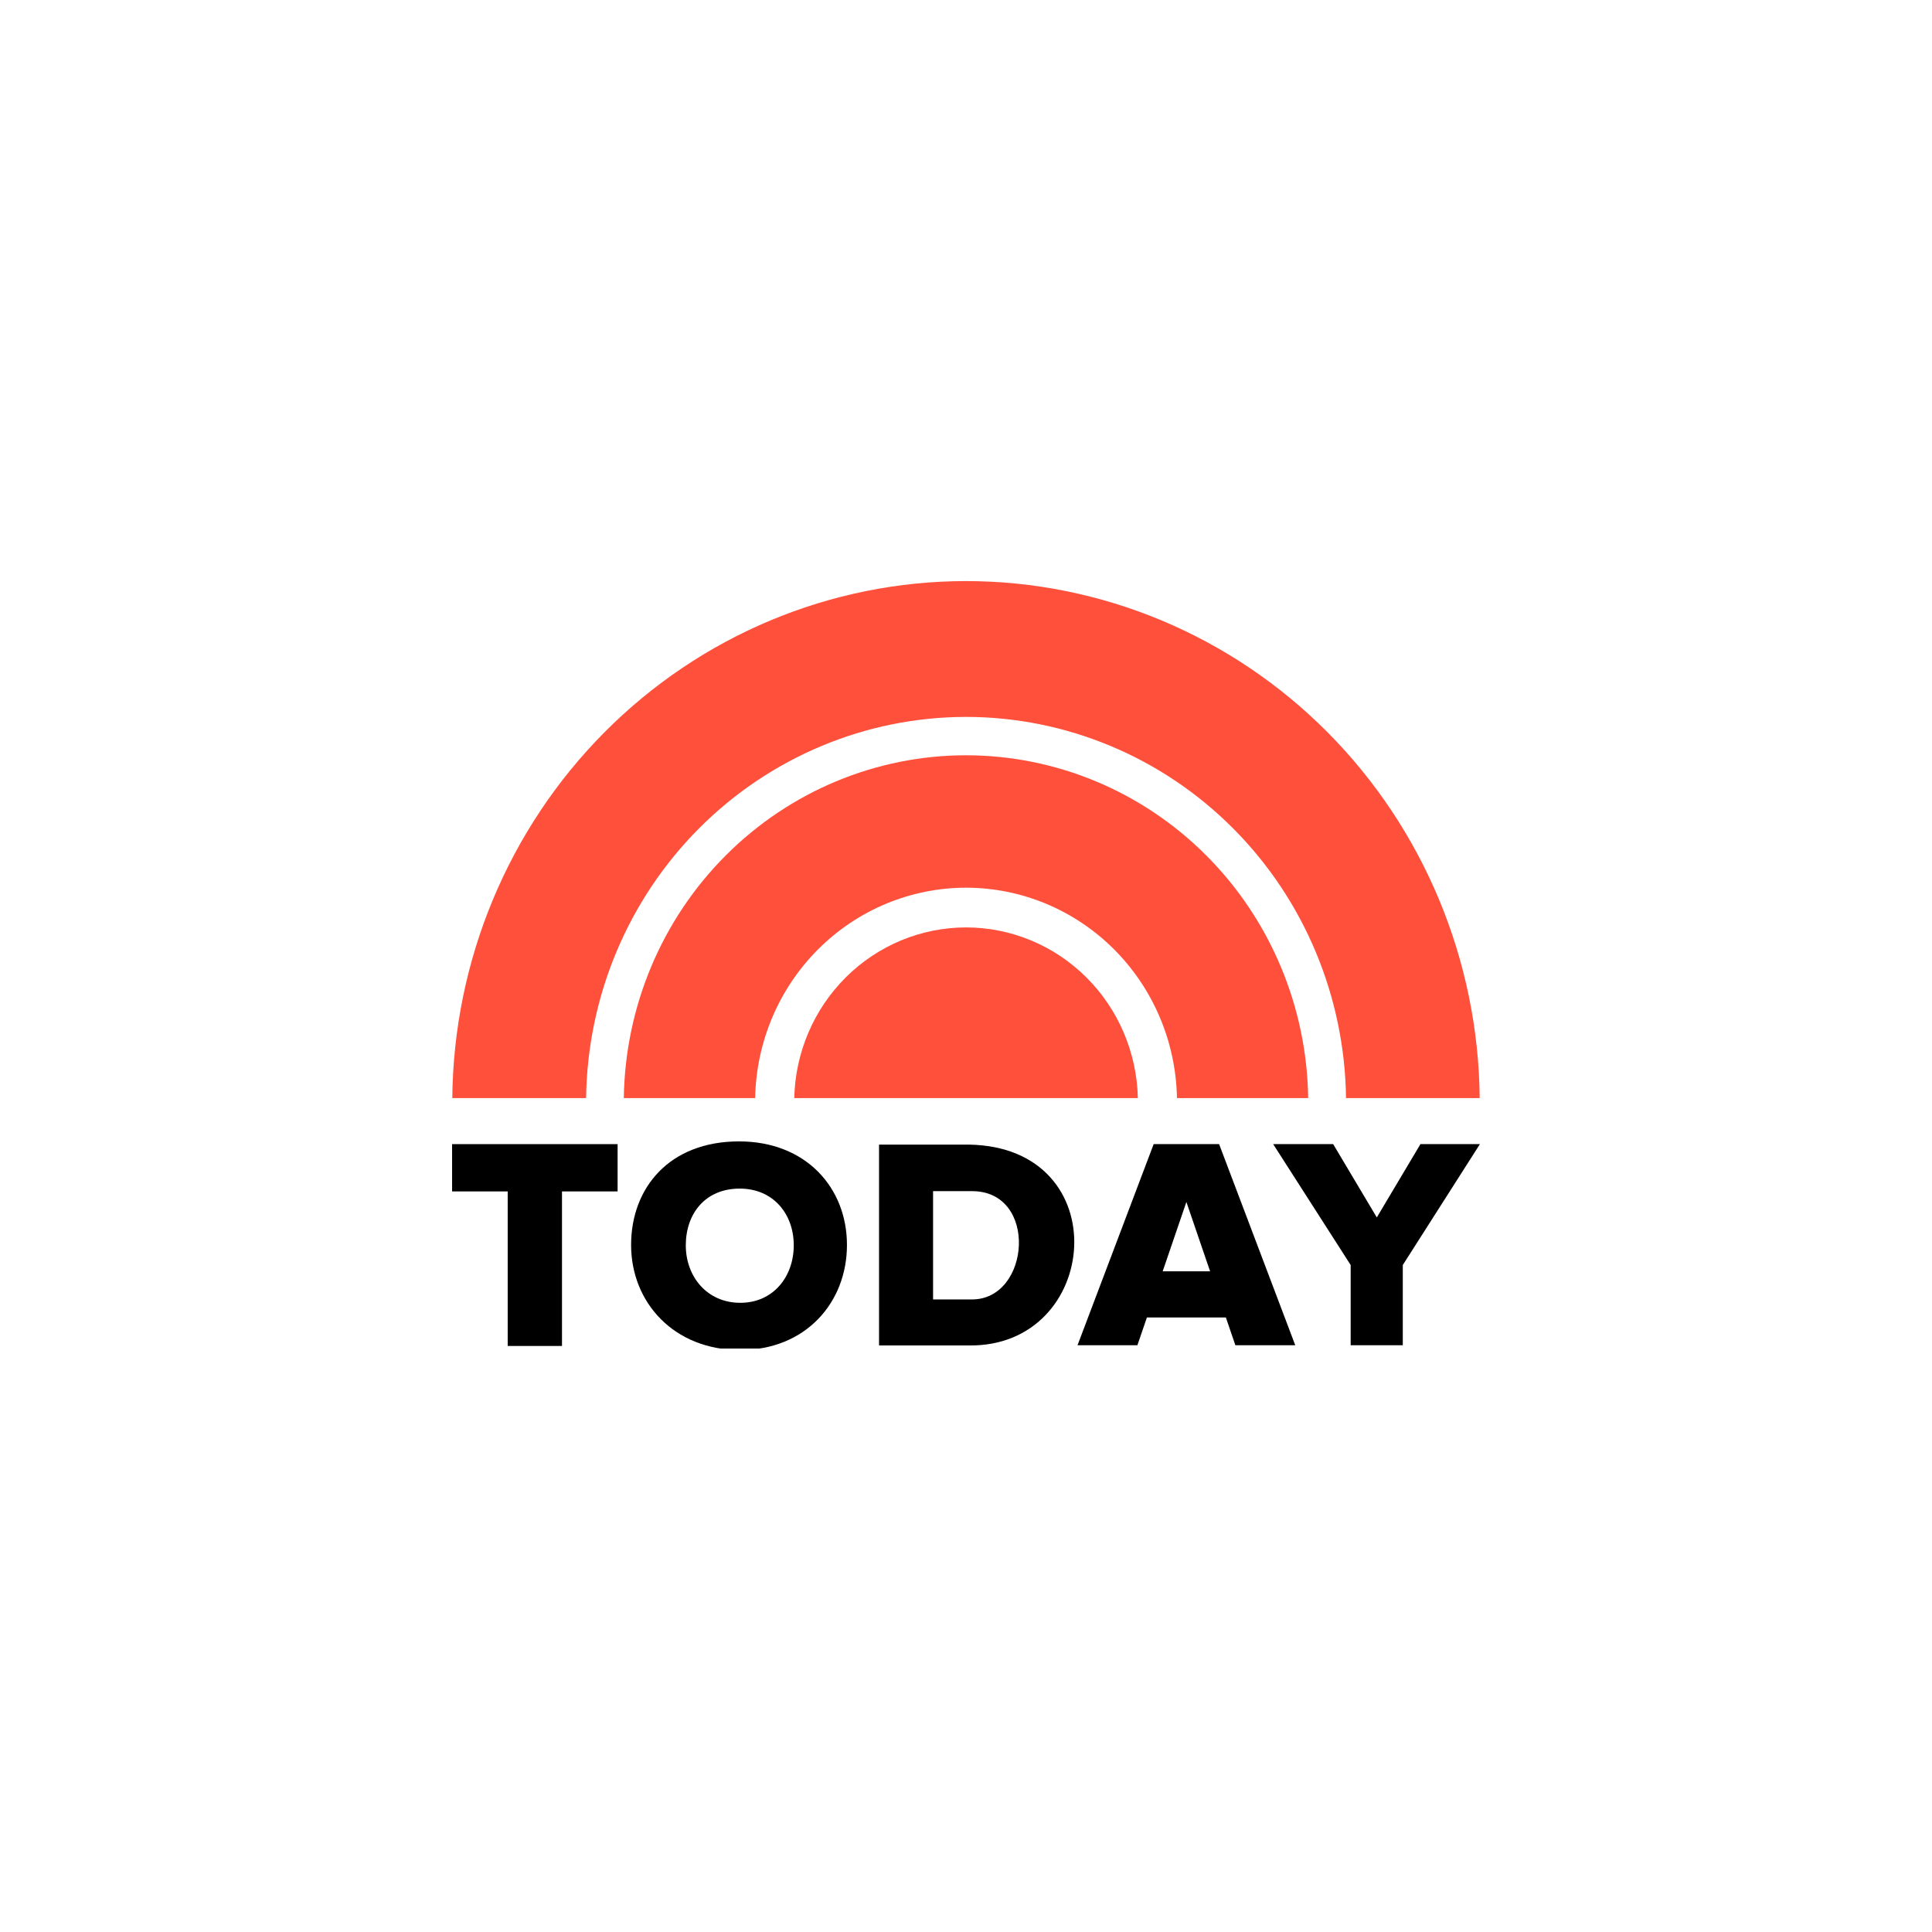 <svg xmlns="http://www.w3.org/2000/svg" fill="none" viewBox="0 0 500 500" height="500" width="500">
<g clip-path="url(#clip0_2022_19)">
<path fill="#FF503C" d="M250.008 195.463C226.731 195.473 204.393 204.785 187.821 221.386C171.248 237.987 161.773 260.544 161.442 284.183H195.435C195.701 269.657 201.566 255.817 211.771 245.637C221.975 235.456 235.704 229.746 250.008 229.735C264.315 229.742 278.048 235.45 288.256 245.631C298.464 255.812 304.331 269.654 304.598 284.183H338.557C338.226 260.547 328.753 237.992 312.185 221.392C295.616 204.791 273.282 195.478 250.008 195.463Z"></path>
<path fill="#FF503C" d="M250.008 150.383C214.96 150.394 181.333 164.455 156.436 189.51C131.54 214.564 117.387 248.588 117.055 284.183H151.687C152.018 257.914 162.521 232.835 180.922 214.373C199.323 195.912 224.143 185.552 250.008 185.537C275.877 185.547 300.702 195.904 319.107 214.367C337.513 232.829 348.018 257.911 348.349 284.183H382.944C382.612 248.591 368.462 214.57 343.569 189.516C318.677 164.461 285.054 150.398 250.008 150.383Z"></path>
<path fill="#FF503C" d="M250.008 240.013C238.388 240.024 227.232 244.65 218.925 252.904C210.618 261.157 205.819 272.383 205.553 284.183H294.479C294.213 272.38 289.412 261.152 281.102 252.898C272.792 244.644 261.632 240.019 250.008 240.013Z"></path>
<path fill="black" d="M117 296.101V308.339H131.392V348.335H145.443V308.339H159.835V296.101H117Z"></path>
<path fill="black" d="M298.567 296.099L278.863 348.143H294.361L296.817 340.959H317.255L319.712 348.143H335.21L315.505 296.099C309.859 296.099 304.213 296.099 298.567 296.099ZM307.036 311.071L313.171 329.015H300.901L307.036 311.071Z"></path>
<path fill="black" d="M329.496 296.099L349.552 327.39V348.143H363.041V327.39L383 296.099H367.61L356.316 315.07L345.022 296.099L329.496 296.099Z"></path>
<path fill="black" d="M227.495 296.223V348.2H250.701C284.901 348.722 289.289 296.79 250.701 296.223H227.495ZM241.478 308.268H251.573C268.762 308.268 266.684 336.292 251.573 336.292H241.478V308.268Z"></path>
<path fill="black" d="M191.26 295.391C173.243 295.391 163.328 307.394 163.328 322.2C163.328 337.007 174.333 349.383 191.533 349.383C208.595 349.383 219.192 337.007 219.192 322.2C219.192 307.394 208.595 295.391 191.26 295.391ZM191.453 307.608C200.124 307.608 205.424 314.179 205.424 322.285C205.424 330.391 200.124 337.166 191.589 337.166C182.986 337.166 177.482 330.391 177.482 322.285C177.482 314.179 182.441 307.608 191.453 307.608Z"></path>
</g>
<defs>
<clipPath id="clip0_2022_19">
<rect transform="translate(117 150)" fill="white" height="199" width="266"></rect>
</clipPath>
</defs>
</svg>
